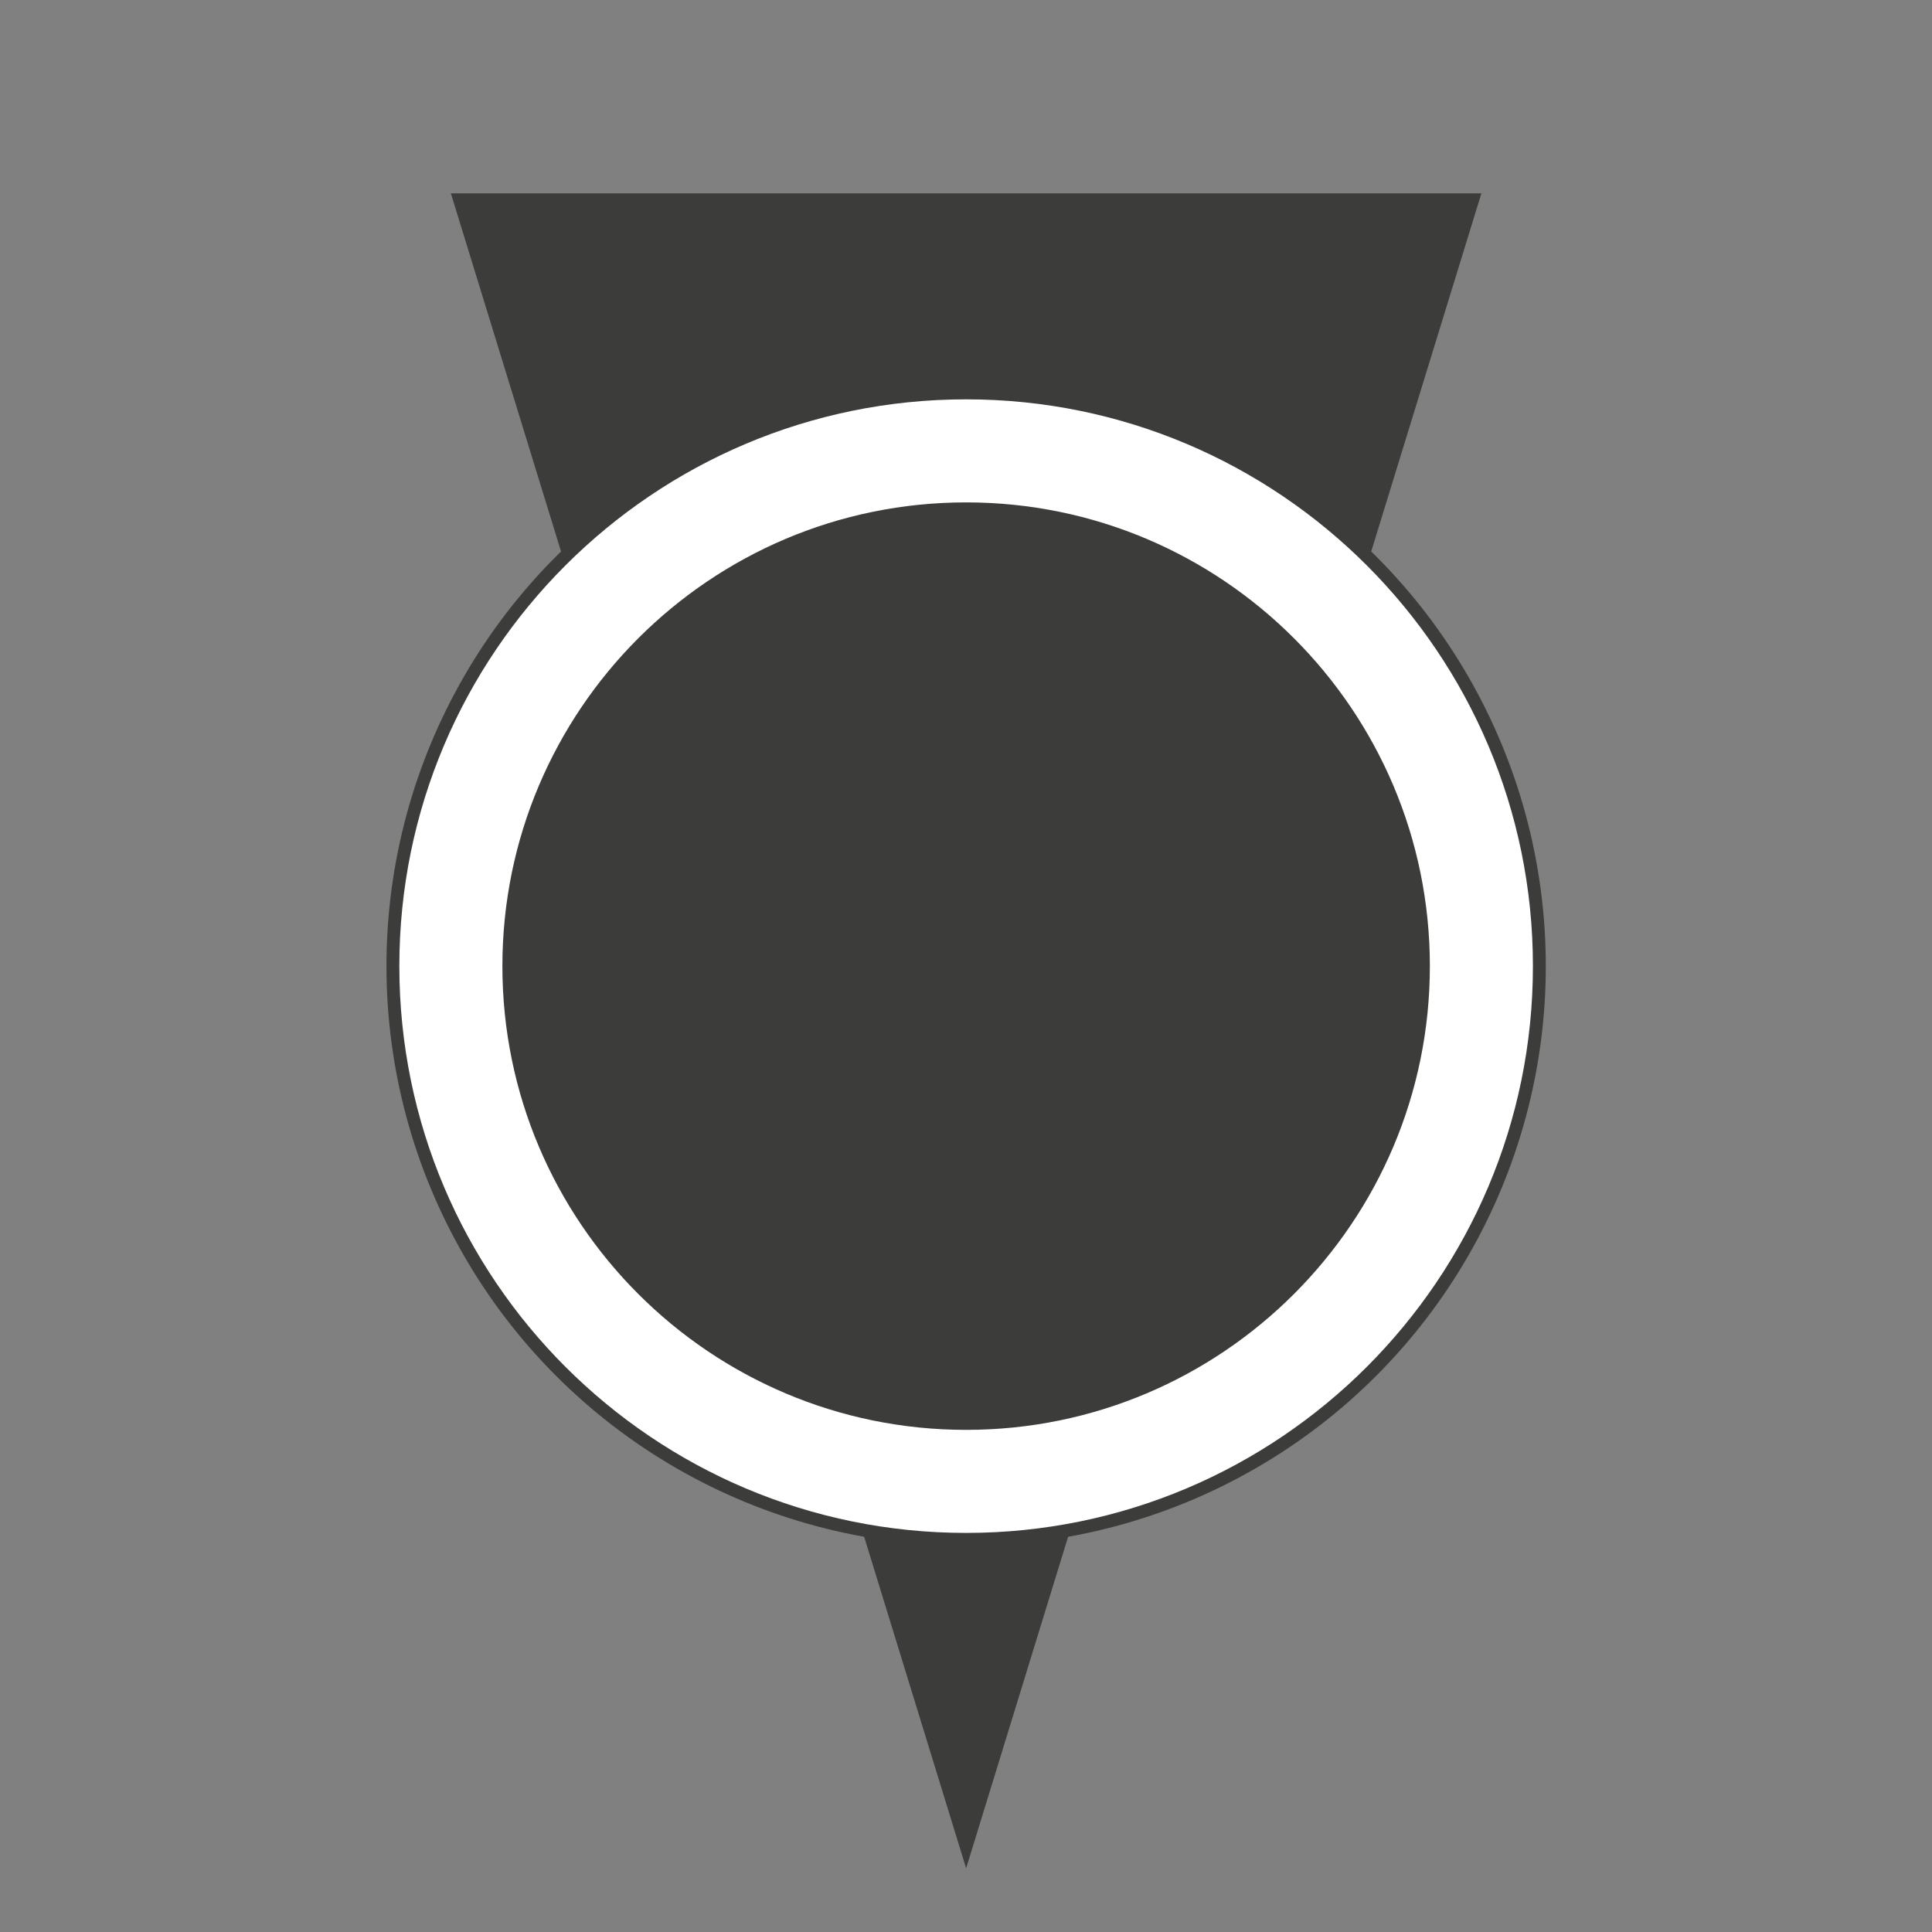 <?xml version="1.0" encoding="UTF-8" standalone="no"?>
<!DOCTYPE svg PUBLIC "-//W3C//DTD SVG 1.1//EN" "http://www.w3.org/Graphics/SVG/1.1/DTD/svg11.dtd">
<svg width="100%" height="100%" viewBox="0 0 30 30" version="1.1" xmlns="http://www.w3.org/2000/svg" xmlns:xlink="http://www.w3.org/1999/xlink" xml:space="preserve" xmlns:serif="http://www.serif.com/" style="fill-rule:evenodd;clip-rule:evenodd;stroke-linejoin:round;stroke-miterlimit:2;">
    <rect x="0" y="0" width="30" height="30" fill="#808080" stroke="none"/>
    <g transform="matrix(0.889,0,0,0.889,1.667,1.667)">
        <g transform="matrix(1.125,0,0,2.438,-1.875,-5.812)">
            <path d="M7,3L15,15L23,3L7,3Z" style="fill:rgb(60,60,59);"/>
        </g>
        <g>
            <g transform="matrix(1.125,0,0,1.125,-1.875,-1.875)">
                <circle cx="15" cy="15" r="9" style="fill:rgb(60,60,59);"/>
            </g>
            <path d="M15,5.1C20.464,5.1 24.9,9.536 24.9,15C24.9,20.464 20.464,24.9 15,24.9C9.536,24.9 5.1,20.464 5.1,15C5.1,9.536 9.536,5.1 15,5.1ZM15,6.9C10.529,6.9 6.9,10.529 6.9,15C6.9,19.471 10.529,23.1 15,23.1C19.471,23.1 23.1,19.471 23.1,15C23.1,10.529 19.471,6.9 15,6.9Z" style="fill:white;"/>
        </g>
    </g>
</svg>
